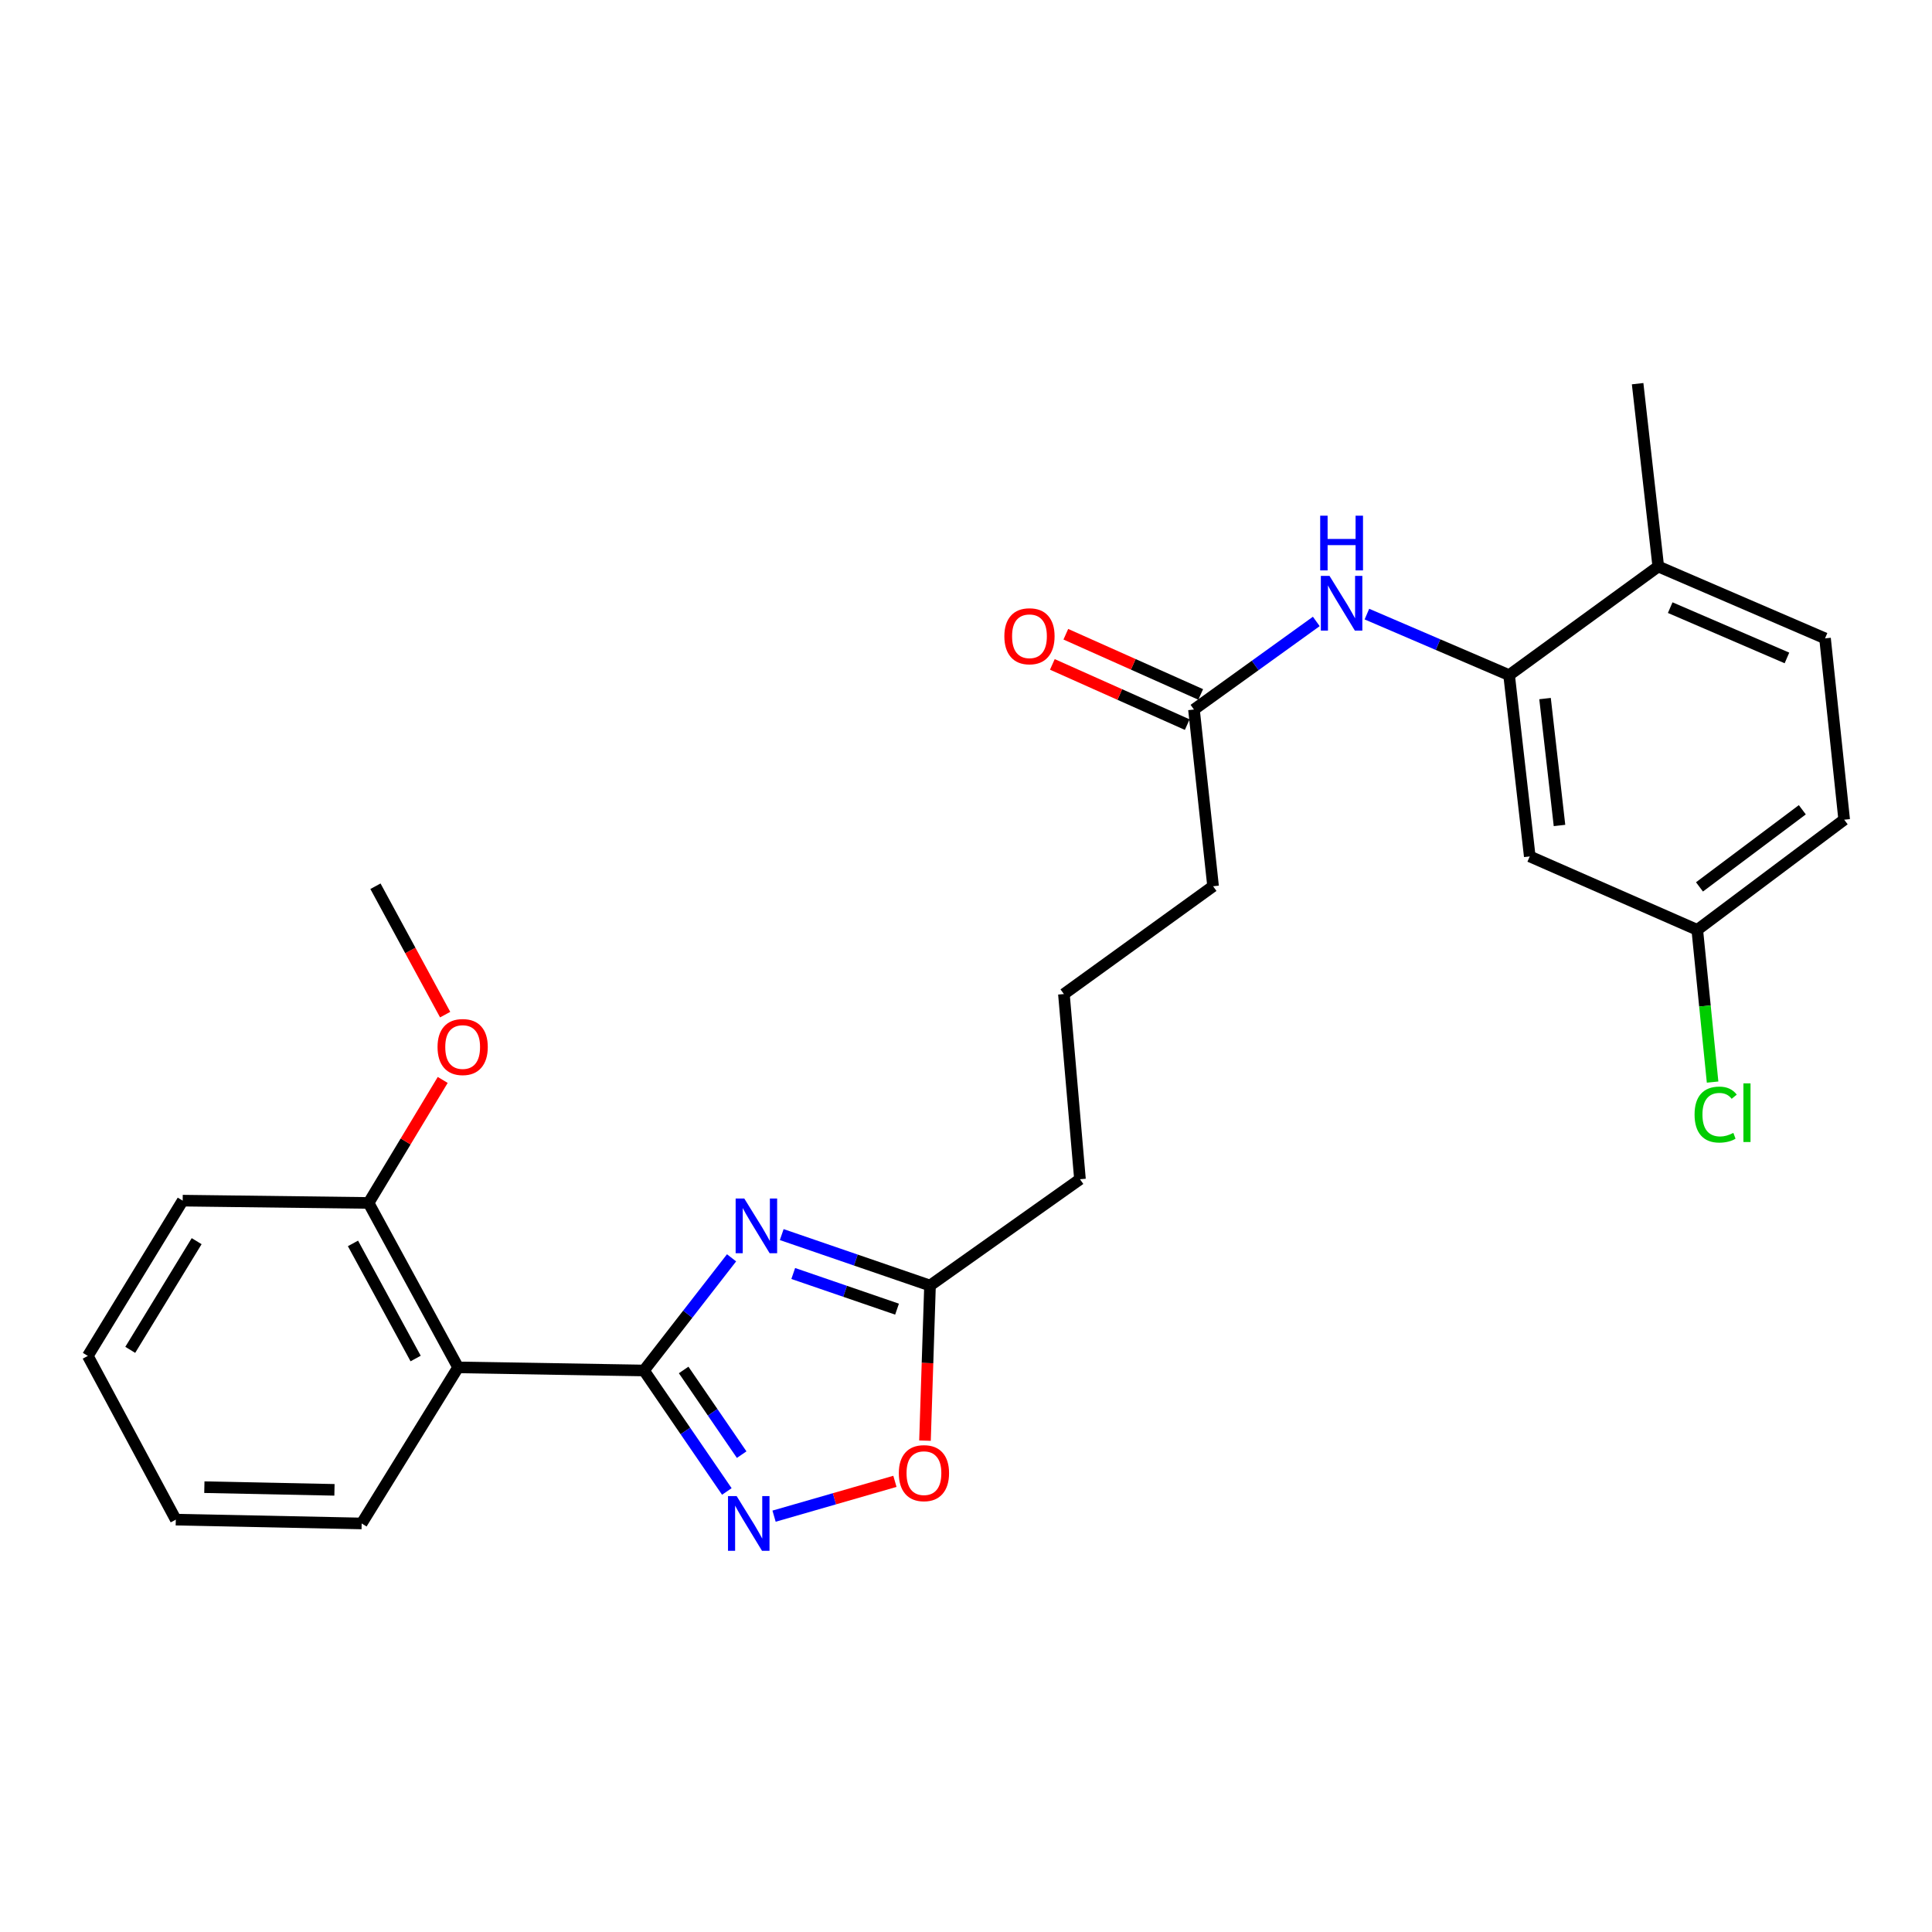<?xml version='1.0' encoding='iso-8859-1'?>
<svg version='1.1' baseProfile='full'
              xmlns='http://www.w3.org/2000/svg'
                      xmlns:rdkit='http://www.rdkit.org/xml'
                      xmlns:xlink='http://www.w3.org/1999/xlink'
                  xml:space='preserve'
width='1000px' height='1000px' viewBox='0 0 1000 1000'>
<!-- END OF HEADER -->
<rect style='opacity:1.0;fill:#FFFFFF;stroke:none' width='1000' height='1000' x='0' y='0'> </rect>
<path class='bond-0' d='M 333.312,709.362 L 355.983,680.205' style='fill:none;fill-rule:evenodd;stroke:#000000;stroke-width:6px;stroke-linecap:butt;stroke-linejoin:miter;stroke-opacity:1' />
<path class='bond-0' d='M 355.983,680.205 L 378.654,651.048' style='fill:none;fill-rule:evenodd;stroke:#0000FF;stroke-width:6px;stroke-linecap:butt;stroke-linejoin:miter;stroke-opacity:1' />
<path class='bond-1' d='M 333.312,709.362 L 354.761,740.671' style='fill:none;fill-rule:evenodd;stroke:#000000;stroke-width:6px;stroke-linecap:butt;stroke-linejoin:miter;stroke-opacity:1' />
<path class='bond-1' d='M 354.761,740.671 L 376.21,771.979' style='fill:none;fill-rule:evenodd;stroke:#0000FF;stroke-width:6px;stroke-linecap:butt;stroke-linejoin:miter;stroke-opacity:1' />
<path class='bond-1' d='M 353.858,709.087 L 368.872,731.003' style='fill:none;fill-rule:evenodd;stroke:#000000;stroke-width:6px;stroke-linecap:butt;stroke-linejoin:miter;stroke-opacity:1' />
<path class='bond-1' d='M 368.872,731.003 L 383.886,752.92' style='fill:none;fill-rule:evenodd;stroke:#0000FF;stroke-width:6px;stroke-linecap:butt;stroke-linejoin:miter;stroke-opacity:1' />
<path class='bond-2' d='M 333.312,709.362 L 237.106,707.756' style='fill:none;fill-rule:evenodd;stroke:#000000;stroke-width:6px;stroke-linecap:butt;stroke-linejoin:miter;stroke-opacity:1' />
<path class='bond-3' d='M 404.623,639.024 L 442.999,652.208' style='fill:none;fill-rule:evenodd;stroke:#0000FF;stroke-width:6px;stroke-linecap:butt;stroke-linejoin:miter;stroke-opacity:1' />
<path class='bond-3' d='M 442.999,652.208 L 481.375,665.393' style='fill:none;fill-rule:evenodd;stroke:#000000;stroke-width:6px;stroke-linecap:butt;stroke-linejoin:miter;stroke-opacity:1' />
<path class='bond-3' d='M 410.578,659.156 L 437.441,668.385' style='fill:none;fill-rule:evenodd;stroke:#0000FF;stroke-width:6px;stroke-linecap:butt;stroke-linejoin:miter;stroke-opacity:1' />
<path class='bond-3' d='M 437.441,668.385 L 464.304,677.614' style='fill:none;fill-rule:evenodd;stroke:#000000;stroke-width:6px;stroke-linecap:butt;stroke-linejoin:miter;stroke-opacity:1' />
<path class='bond-4' d='M 400.653,784.765 L 431.932,775.754' style='fill:none;fill-rule:evenodd;stroke:#0000FF;stroke-width:6px;stroke-linecap:butt;stroke-linejoin:miter;stroke-opacity:1' />
<path class='bond-4' d='M 431.932,775.754 L 463.211,766.742' style='fill:none;fill-rule:evenodd;stroke:#FF0000;stroke-width:6px;stroke-linecap:butt;stroke-linejoin:miter;stroke-opacity:1' />
<path class='bond-9' d='M 237.106,707.756 L 190.771,622.64' style='fill:none;fill-rule:evenodd;stroke:#000000;stroke-width:6px;stroke-linecap:butt;stroke-linejoin:miter;stroke-opacity:1' />
<path class='bond-9' d='M 215.133,703.167 L 182.698,643.585' style='fill:none;fill-rule:evenodd;stroke:#000000;stroke-width:6px;stroke-linecap:butt;stroke-linejoin:miter;stroke-opacity:1' />
<path class='bond-16' d='M 237.106,707.756 L 187.198,788.539' style='fill:none;fill-rule:evenodd;stroke:#000000;stroke-width:6px;stroke-linecap:butt;stroke-linejoin:miter;stroke-opacity:1' />
<path class='bond-18' d='M 481.375,665.393 L 558.993,610.372' style='fill:none;fill-rule:evenodd;stroke:#000000;stroke-width:6px;stroke-linecap:butt;stroke-linejoin:miter;stroke-opacity:1' />
<path class='bond-26' d='M 481.375,665.393 L 480.073,705.531' style='fill:none;fill-rule:evenodd;stroke:#000000;stroke-width:6px;stroke-linecap:butt;stroke-linejoin:miter;stroke-opacity:1' />
<path class='bond-26' d='M 480.073,705.531 L 478.772,745.669' style='fill:none;fill-rule:evenodd;stroke:#FF0000;stroke-width:6px;stroke-linecap:butt;stroke-linejoin:miter;stroke-opacity:1' />
<path class='bond-5' d='M 781.111,349.445 L 744.308,333.649' style='fill:none;fill-rule:evenodd;stroke:#000000;stroke-width:6px;stroke-linecap:butt;stroke-linejoin:miter;stroke-opacity:1' />
<path class='bond-5' d='M 744.308,333.649 L 707.506,317.854' style='fill:none;fill-rule:evenodd;stroke:#0000FF;stroke-width:6px;stroke-linecap:butt;stroke-linejoin:miter;stroke-opacity:1' />
<path class='bond-7' d='M 781.111,349.445 L 791.801,443.275' style='fill:none;fill-rule:evenodd;stroke:#000000;stroke-width:6px;stroke-linecap:butt;stroke-linejoin:miter;stroke-opacity:1' />
<path class='bond-7' d='M 799.709,361.583 L 807.193,427.264' style='fill:none;fill-rule:evenodd;stroke:#000000;stroke-width:6px;stroke-linecap:butt;stroke-linejoin:miter;stroke-opacity:1' />
<path class='bond-10' d='M 781.111,349.445 L 858.321,293.226' style='fill:none;fill-rule:evenodd;stroke:#000000;stroke-width:6px;stroke-linecap:butt;stroke-linejoin:miter;stroke-opacity:1' />
<path class='bond-6' d='M 681.313,321.66 L 649.655,344.457' style='fill:none;fill-rule:evenodd;stroke:#0000FF;stroke-width:6px;stroke-linecap:butt;stroke-linejoin:miter;stroke-opacity:1' />
<path class='bond-6' d='M 649.655,344.457 L 617.996,367.253' style='fill:none;fill-rule:evenodd;stroke:#000000;stroke-width:6px;stroke-linecap:butt;stroke-linejoin:miter;stroke-opacity:1' />
<path class='bond-13' d='M 791.801,443.275 L 878.504,481.296' style='fill:none;fill-rule:evenodd;stroke:#000000;stroke-width:6px;stroke-linecap:butt;stroke-linejoin:miter;stroke-opacity:1' />
<path class='bond-8' d='M 617.996,367.253 L 627.888,458.717' style='fill:none;fill-rule:evenodd;stroke:#000000;stroke-width:6px;stroke-linecap:butt;stroke-linejoin:miter;stroke-opacity:1' />
<path class='bond-11' d='M 621.482,359.443 L 586.575,343.86' style='fill:none;fill-rule:evenodd;stroke:#000000;stroke-width:6px;stroke-linecap:butt;stroke-linejoin:miter;stroke-opacity:1' />
<path class='bond-11' d='M 586.575,343.86 L 551.669,328.277' style='fill:none;fill-rule:evenodd;stroke:#FF0000;stroke-width:6px;stroke-linecap:butt;stroke-linejoin:miter;stroke-opacity:1' />
<path class='bond-11' d='M 614.509,375.063 L 579.603,359.479' style='fill:none;fill-rule:evenodd;stroke:#000000;stroke-width:6px;stroke-linecap:butt;stroke-linejoin:miter;stroke-opacity:1' />
<path class='bond-11' d='M 579.603,359.479 L 544.696,343.896' style='fill:none;fill-rule:evenodd;stroke:#FF0000;stroke-width:6px;stroke-linecap:butt;stroke-linejoin:miter;stroke-opacity:1' />
<path class='bond-17' d='M 190.771,622.64 L 209.962,590.807' style='fill:none;fill-rule:evenodd;stroke:#000000;stroke-width:6px;stroke-linecap:butt;stroke-linejoin:miter;stroke-opacity:1' />
<path class='bond-17' d='M 209.962,590.807 L 229.152,558.975' style='fill:none;fill-rule:evenodd;stroke:#FF0000;stroke-width:6px;stroke-linecap:butt;stroke-linejoin:miter;stroke-opacity:1' />
<path class='bond-22' d='M 190.771,622.64 L 94.555,621.452' style='fill:none;fill-rule:evenodd;stroke:#000000;stroke-width:6px;stroke-linecap:butt;stroke-linejoin:miter;stroke-opacity:1' />
<path class='bond-12' d='M 858.321,293.226 L 944.634,330.42' style='fill:none;fill-rule:evenodd;stroke:#000000;stroke-width:6px;stroke-linecap:butt;stroke-linejoin:miter;stroke-opacity:1' />
<path class='bond-12' d='M 864.498,314.514 L 924.918,340.55' style='fill:none;fill-rule:evenodd;stroke:#000000;stroke-width:6px;stroke-linecap:butt;stroke-linejoin:miter;stroke-opacity:1' />
<path class='bond-21' d='M 858.321,293.226 L 847.63,198.589' style='fill:none;fill-rule:evenodd;stroke:#000000;stroke-width:6px;stroke-linecap:butt;stroke-linejoin:miter;stroke-opacity:1' />
<path class='bond-14' d='M 944.634,330.42 L 954.545,424.27' style='fill:none;fill-rule:evenodd;stroke:#000000;stroke-width:6px;stroke-linecap:butt;stroke-linejoin:miter;stroke-opacity:1' />
<path class='bond-15' d='M 878.504,481.296 L 882.468,520.691' style='fill:none;fill-rule:evenodd;stroke:#000000;stroke-width:6px;stroke-linecap:butt;stroke-linejoin:miter;stroke-opacity:1' />
<path class='bond-15' d='M 882.468,520.691 L 886.433,560.086' style='fill:none;fill-rule:evenodd;stroke:#00CC00;stroke-width:6px;stroke-linecap:butt;stroke-linejoin:miter;stroke-opacity:1' />
<path class='bond-28' d='M 878.504,481.296 L 954.545,424.27' style='fill:none;fill-rule:evenodd;stroke:#000000;stroke-width:6px;stroke-linecap:butt;stroke-linejoin:miter;stroke-opacity:1' />
<path class='bond-28' d='M 879.648,459.057 L 932.877,419.139' style='fill:none;fill-rule:evenodd;stroke:#000000;stroke-width:6px;stroke-linecap:butt;stroke-linejoin:miter;stroke-opacity:1' />
<path class='bond-24' d='M 187.198,788.539 L 90.992,786.562' style='fill:none;fill-rule:evenodd;stroke:#000000;stroke-width:6px;stroke-linecap:butt;stroke-linejoin:miter;stroke-opacity:1' />
<path class='bond-24' d='M 173.118,771.141 L 105.774,769.757' style='fill:none;fill-rule:evenodd;stroke:#000000;stroke-width:6px;stroke-linecap:butt;stroke-linejoin:miter;stroke-opacity:1' />
<path class='bond-23' d='M 230.414,525.172 L 212.374,491.944' style='fill:none;fill-rule:evenodd;stroke:#FF0000;stroke-width:6px;stroke-linecap:butt;stroke-linejoin:miter;stroke-opacity:1' />
<path class='bond-23' d='M 212.374,491.944 L 194.334,458.717' style='fill:none;fill-rule:evenodd;stroke:#000000;stroke-width:6px;stroke-linecap:butt;stroke-linejoin:miter;stroke-opacity:1' />
<path class='bond-20' d='M 558.993,610.372 L 550.678,514.527' style='fill:none;fill-rule:evenodd;stroke:#000000;stroke-width:6px;stroke-linecap:butt;stroke-linejoin:miter;stroke-opacity:1' />
<path class='bond-19' d='M 627.888,458.717 L 550.678,514.527' style='fill:none;fill-rule:evenodd;stroke:#000000;stroke-width:6px;stroke-linecap:butt;stroke-linejoin:miter;stroke-opacity:1' />
<path class='bond-27' d='M 94.555,621.452 L 45.455,701.817' style='fill:none;fill-rule:evenodd;stroke:#000000;stroke-width:6px;stroke-linecap:butt;stroke-linejoin:miter;stroke-opacity:1' />
<path class='bond-27' d='M 101.786,642.424 L 67.416,698.68' style='fill:none;fill-rule:evenodd;stroke:#000000;stroke-width:6px;stroke-linecap:butt;stroke-linejoin:miter;stroke-opacity:1' />
<path class='bond-25' d='M 90.992,786.562 L 45.455,701.817' style='fill:none;fill-rule:evenodd;stroke:#000000;stroke-width:6px;stroke-linecap:butt;stroke-linejoin:miter;stroke-opacity:1' />
<path  class='atom-1' d='M 385.247 620.358
L 394.527 635.358
Q 395.447 636.838, 396.927 639.518
Q 398.407 642.198, 398.487 642.358
L 398.487 620.358
L 402.247 620.358
L 402.247 648.678
L 398.367 648.678
L 388.407 632.278
Q 387.247 630.358, 386.007 628.158
Q 384.807 625.958, 384.447 625.278
L 384.447 648.678
L 380.767 648.678
L 380.767 620.358
L 385.247 620.358
' fill='#0000FF'/>
<path  class='atom-2' d='M 381.294 774.379
L 390.574 789.379
Q 391.494 790.859, 392.974 793.539
Q 394.454 796.219, 394.534 796.379
L 394.534 774.379
L 398.294 774.379
L 398.294 802.699
L 394.414 802.699
L 384.454 786.299
Q 383.294 784.379, 382.054 782.179
Q 380.854 779.979, 380.494 779.299
L 380.494 802.699
L 376.814 802.699
L 376.814 774.379
L 381.294 774.379
' fill='#0000FF'/>
<path  class='atom-5' d='M 465.229 762.496
Q 465.229 755.696, 468.589 751.896
Q 471.949 748.096, 478.229 748.096
Q 484.509 748.096, 487.869 751.896
Q 491.229 755.696, 491.229 762.496
Q 491.229 769.376, 487.829 773.296
Q 484.429 777.176, 478.229 777.176
Q 471.989 777.176, 468.589 773.296
Q 465.229 769.416, 465.229 762.496
M 478.229 773.976
Q 482.549 773.976, 484.869 771.096
Q 487.229 768.176, 487.229 762.496
Q 487.229 756.936, 484.869 754.136
Q 482.549 751.296, 478.229 751.296
Q 473.909 751.296, 471.549 754.096
Q 469.229 756.896, 469.229 762.496
Q 469.229 768.216, 471.549 771.096
Q 473.909 773.976, 478.229 773.976
' fill='#FF0000'/>
<path  class='atom-7' d='M 688.147 298.072
L 697.427 313.072
Q 698.347 314.552, 699.827 317.232
Q 701.307 319.912, 701.387 320.072
L 701.387 298.072
L 705.147 298.072
L 705.147 326.392
L 701.267 326.392
L 691.307 309.992
Q 690.147 308.072, 688.907 305.872
Q 687.707 303.672, 687.347 302.992
L 687.347 326.392
L 683.667 326.392
L 683.667 298.072
L 688.147 298.072
' fill='#0000FF'/>
<path  class='atom-7' d='M 683.327 266.92
L 687.167 266.92
L 687.167 278.96
L 701.647 278.96
L 701.647 266.92
L 705.487 266.92
L 705.487 295.24
L 701.647 295.24
L 701.647 282.16
L 687.167 282.16
L 687.167 295.24
L 683.327 295.24
L 683.327 266.92
' fill='#0000FF'/>
<path  class='atom-12' d='M 519.851 329.322
Q 519.851 322.522, 523.211 318.722
Q 526.571 314.922, 532.851 314.922
Q 539.131 314.922, 542.491 318.722
Q 545.851 322.522, 545.851 329.322
Q 545.851 336.202, 542.451 340.122
Q 539.051 344.002, 532.851 344.002
Q 526.611 344.002, 523.211 340.122
Q 519.851 336.242, 519.851 329.322
M 532.851 340.802
Q 537.171 340.802, 539.491 337.922
Q 541.851 335.002, 541.851 329.322
Q 541.851 323.762, 539.491 320.962
Q 537.171 318.122, 532.851 318.122
Q 528.531 318.122, 526.171 320.922
Q 523.851 323.722, 523.851 329.322
Q 523.851 335.042, 526.171 337.922
Q 528.531 340.802, 532.851 340.802
' fill='#FF0000'/>
<path  class='atom-16' d='M 877.106 576.904
Q 877.106 569.864, 880.386 566.184
Q 883.706 562.464, 889.986 562.464
Q 895.826 562.464, 898.946 566.584
L 896.306 568.744
Q 894.026 565.744, 889.986 565.744
Q 885.706 565.744, 883.426 568.624
Q 881.186 571.464, 881.186 576.904
Q 881.186 582.504, 883.506 585.384
Q 885.866 588.264, 890.426 588.264
Q 893.546 588.264, 897.186 586.384
L 898.306 589.384
Q 896.826 590.344, 894.586 590.904
Q 892.346 591.464, 889.866 591.464
Q 883.706 591.464, 880.386 587.704
Q 877.106 583.944, 877.106 576.904
' fill='#00CC00'/>
<path  class='atom-16' d='M 902.386 560.744
L 906.066 560.744
L 906.066 591.104
L 902.386 591.104
L 902.386 560.744
' fill='#00CC00'/>
<path  class='atom-18' d='M 226.472 541.937
Q 226.472 535.137, 229.832 531.337
Q 233.192 527.537, 239.472 527.537
Q 245.752 527.537, 249.112 531.337
Q 252.472 535.137, 252.472 541.937
Q 252.472 548.817, 249.072 552.737
Q 245.672 556.617, 239.472 556.617
Q 233.232 556.617, 229.832 552.737
Q 226.472 548.857, 226.472 541.937
M 239.472 553.417
Q 243.792 553.417, 246.112 550.537
Q 248.472 547.617, 248.472 541.937
Q 248.472 536.377, 246.112 533.577
Q 243.792 530.737, 239.472 530.737
Q 235.152 530.737, 232.792 533.537
Q 230.472 536.337, 230.472 541.937
Q 230.472 547.657, 232.792 550.537
Q 235.152 553.417, 239.472 553.417
' fill='#FF0000'/>
</svg>
